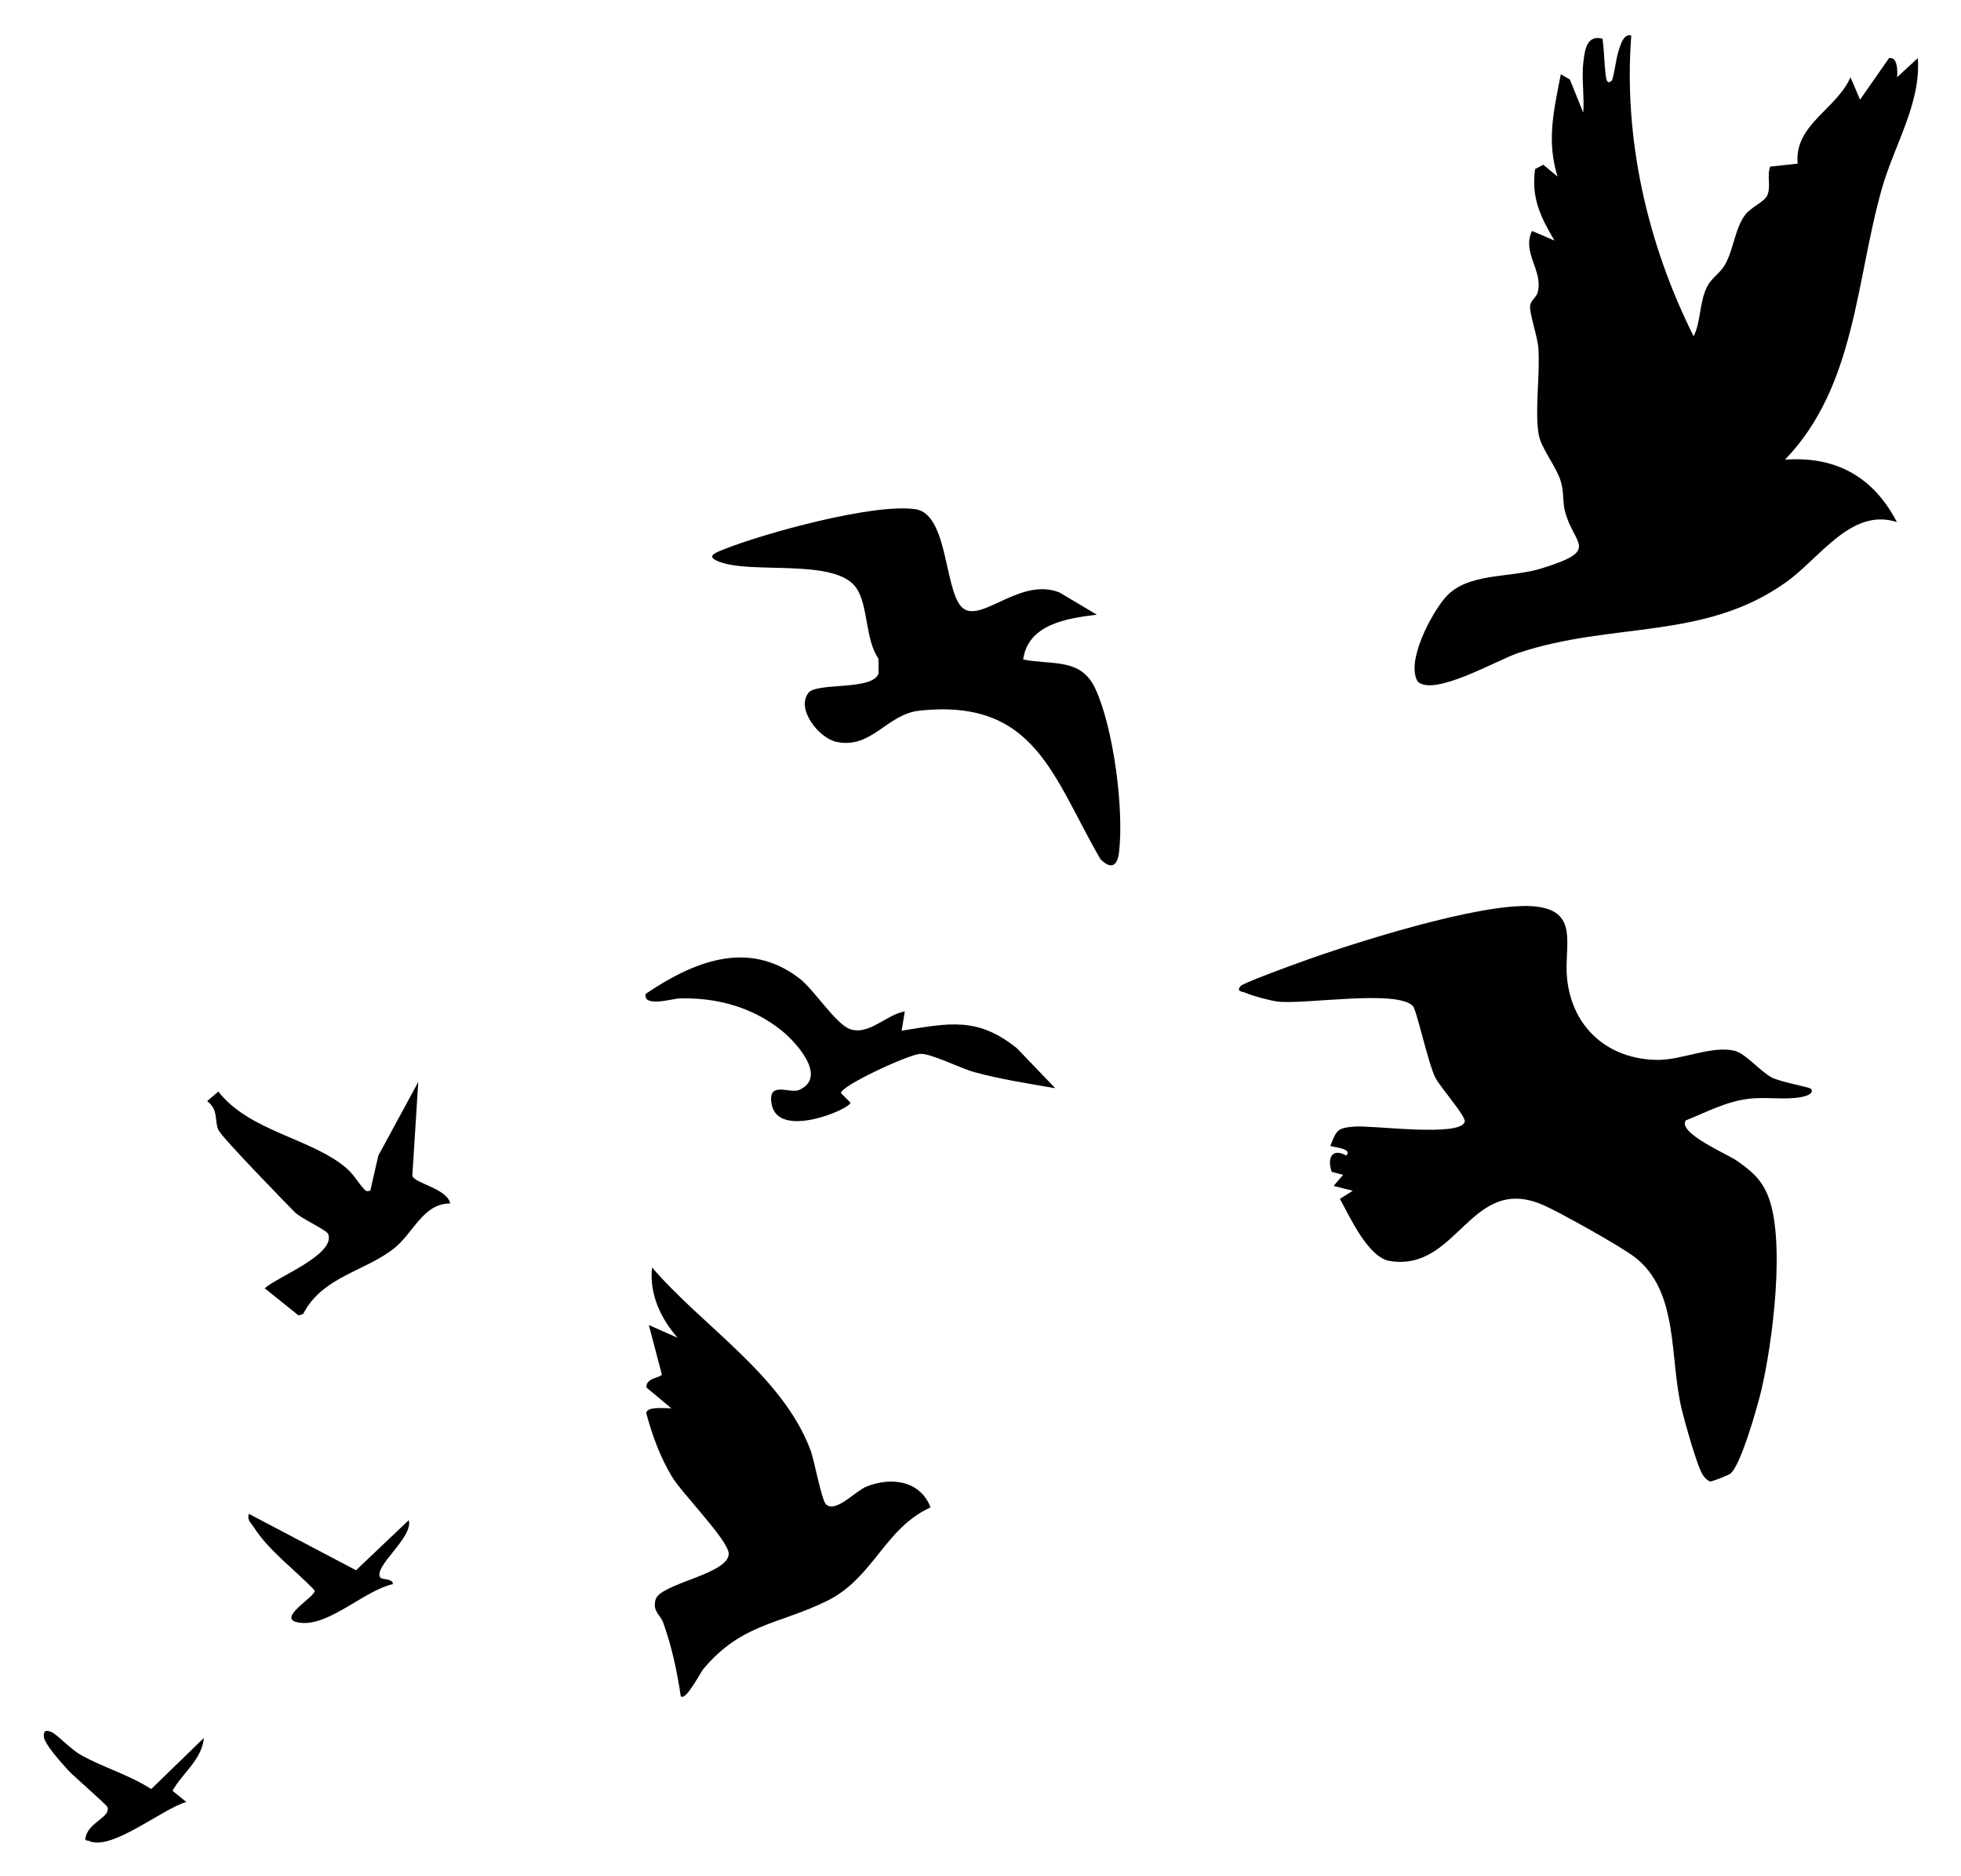 <?xml version="1.0" encoding="UTF-8"?>
<svg id="Calque_1" data-name="Calque 1" xmlns="http://www.w3.org/2000/svg" viewBox="0 0 231 221">
  <path d="M53.05,141.79c-3.17-.05-4.35,3.47-6.61,5.27-3.45,2.75-8.47,3.33-10.73,7.75l-.55.16-3.98-3.19c1.46-1.33,8.29-3.94,7.5-6.35-.18-.55-3.17-1.81-3.98-2.64-1.3-1.33-8.6-8.81-8.98-9.68-.48-1.09.05-2.36-1.32-3.38l1.32-1.13c3.66,4.72,11.01,5.51,15.09,9.03.89.77,1.38,1.72,2.03,2.41.3.32.26.34.78.24l.95-4.14,4.7-8.67-.7,11.06c.3.91,4.09,1.48,4.47,3.27Z"/>
  <path d="M24.02,204.75c-.25,2.59-2.51,4.11-3.7,6.23l1.63,1.32c-2.79.78-8.71,5.73-11.4,4.62-.43-.18-.61.05-.43-.61.46-1.65,2.86-2.21,2.55-3.38-.09-.32-3.94-3.59-4.67-4.4s-2.8-3.08-2.84-3.95c-.03-.76.31-.76.9-.52.63.25,2.26,2.01,3.38,2.65,2.65,1.51,5.78,2.38,8.37,4.07l6.21-6.03Z"/>
  <path d="M48.15,179.11c.57,2.02-4.23,5.47-3.35,6.75.18.27,1.54.09,1.47.78-3.31.73-7.36,4.84-10.75,4.56-3.48-.29,1.74-3.09,1.55-3.82-2.25-2.39-5.41-4.65-7.21-7.51-.31-.5-.76-.72-.55-1.52l12.63,6.65,6.21-5.9Z"/>
  <g>
    <path d="M186.51,7.39c.17-1.49.38-3.32,2.26-2.83.2,1.4.21,2.96.38,4.34.07.52.19,1.11.75.56.38-1.25.44-2.6.88-3.84.19-.54.56-1.69,1.38-1.43-.94,12.15,1.9,24.56,7.35,35.44.89-1.84.65-4.09,1.62-5.92.51-.97,1.46-1.5,2.04-2.48,1.04-1.76,1.18-4.27,2.39-5.9.68-.91,2.29-1.57,2.61-2.29.49-1.08-.08-2.32.36-3.41l3.23-.35c-.43-4.58,4.55-6.37,6.22-10.17l1.13,2.63,3.41-4.89c1.03-.22,1.03,1.62.94,2.26l2.45-2.26c.41,5.26-2.79,10.29-4.23,15.37-3.08,10.84-3.09,23.32-11.42,31.94,6.02-.45,10.44,2.05,13.19,7.35-5.35-1.75-9.06,4.24-13.08,7.1-9.69,6.89-20.5,4.6-31.61,8.35-2.38.8-9.91,5.18-11.77,3.32-1.41-2.36,1.67-8.08,3.29-9.91,2.6-2.95,7.53-2.23,11.3-3.4,7.12-2.21,3.74-2.71,2.74-6.85-.25-1.05-.08-2.06-.44-3.33-.51-1.79-2.37-3.97-2.64-5.66-.46-2.96.2-6.99-.03-10.15-.1-1.35-1.03-3.96-.97-4.92.04-.63.73-1.02.89-1.59.7-2.56-1.91-4.72-.66-7.26l2.64,1.13c-1.64-2.79-2.75-5.02-2.28-8.42l.97-.51,1.68,1.4c-1.33-4.22-.43-7.89.38-12.06l1.07.62,1.57,3.9c.15-1.87-.2-4.01,0-5.84Z"/>
    <path d="M213.27,128.22c.6.63-.67.95-1.03,1.02-1.9.38-4.17-.03-6.22.21-2.71.32-4.97,1.57-7.44,2.55-1.01,1.47,4.9,3.97,5.98,4.73,1.6,1.12,2.8,2.06,3.61,3.93,2.26,5.16.62,17.74-.75,23.38-.45,1.83-2.4,8.74-3.61,9.59-.27.19-2.15.95-2.38.91-.62-.28-.93-.86-1.18-1.45-.63-1.5-1.7-5.24-2.12-6.93-1.53-6.19-.26-14.04-5.64-18.11-1.62-1.23-8.59-5.13-10.57-6.02-8.72-3.94-10.1,7.86-18.22,6.53-2.53-.41-4.7-5.2-5.86-7.32l1.51-.95-2.26-.57,1.13-1.31-1.35-.35c-.53-1.52-.06-2.89,1.72-1.92.83-.87-1.78-1-1.88-1.14.74-1.86.8-2.1,2.81-2.27,2.11-.19,12.49,1.28,13.02-.57.18-.64-2.87-4.03-3.46-5.2-.86-1.7-2.21-8.02-2.66-8.46-2-1.94-12.69-.13-15.9-.5-.92-.11-3.02-.68-3.85-1.05-.35-.16-1.09-.11-.53-.78.31-.36,5.62-2.3,6.59-2.65,6.22-2.29,21.69-7.22,27.85-6.75,5.57.42,3.64,4.61,4.01,8.45.58,5.87,4.87,9.63,10.74,9.65,2.82,0,6.31-1.7,8.97-1.08,1.33.31,3.04,2.43,4.39,3.14,1.06.56,4.38,1.13,4.54,1.31Z"/>
  </g>
  <path d="M109.6,177.6c-5.43,2.48-6.68,8.29-12.18,11.01-5.6,2.77-10.06,2.63-14.58,8.04-.38.46-2.07,3.81-2.65,3.19-.43-2.93-1.06-5.89-2.07-8.67-.35-.97-1.31-1.35-.88-2.75.56-1.86,8.55-2.96,8.6-5.34.03-1.56-5.48-7.09-6.7-9.13-1.39-2.32-2.32-4.87-3.02-7.48.14-.84,2.28-.51,2.95-.56l-2.92-2.44c-.11-1.17,1.74-1.13,1.81-1.55l-1.53-5.81,3.39,1.5c-2.01-2.29-3.35-5.18-3.01-8.29,5.92,6.93,15.32,12.68,18.65,21.49.49,1.29,1.31,5.97,1.86,6.44,1.16,1.01,3.42-1.57,4.75-2.11,2.94-1.18,6.35-.68,7.54,2.44Z"/>
  <g>
    <path d="M129.2,72.42c-3.48.42-8.11,1.11-8.67,5.28,3.43.68,6.78-.23,8.48,3.4,2.17,4.66,3.42,14.33,2.8,19.38-.2,1.61-.99,1.95-2.18.74-5.62-9.67-7.67-18.98-21.34-17.49-3.82.41-5.6,4.53-9.72,3.68-2.14-.44-4.83-3.91-3.33-5.79,1.01-1.26,7.62-.22,8.26-2.3l-.02-1.72c-1.58-2.27-1.19-6.27-2.61-8.33-2.46-3.56-12.25-1.58-16.15-3.09-1.54-.6-.67-.97.44-1.42,4.83-1.94,17.86-5.52,22.71-4.76,4.06.63,3.28,10.67,5.87,11.85,2.34,1.07,6.69-3.82,11.08-2.04l4.37,2.6Z"/>
    <path d="M106.58,119.17l-.37,2.26c5.56-.87,8.9-1.7,13.58,2.07l4.52,4.71c-3.14-.55-6.53-1.06-9.58-1.91-1.65-.46-5.08-2.21-6.34-2.14-1.34.07-9.3,3.73-9.33,4.62l1.12,1.13c-.01.74-8.49,4.38-9.28.2-.54-2.86,2.16-1.21,3.24-1.7,3.39-1.51-.34-5.6-2.06-6.99-3.48-2.79-7.71-3.92-12.08-3.79-.72.02-4.29,1.1-3.94-.54,5.61-3.77,11.99-6.46,18.06-1.86,1.78,1.35,4.36,5.49,6.05,6.03,2.25.72,4.26-1.75,6.42-2.1Z"/>
  </g>
</svg>